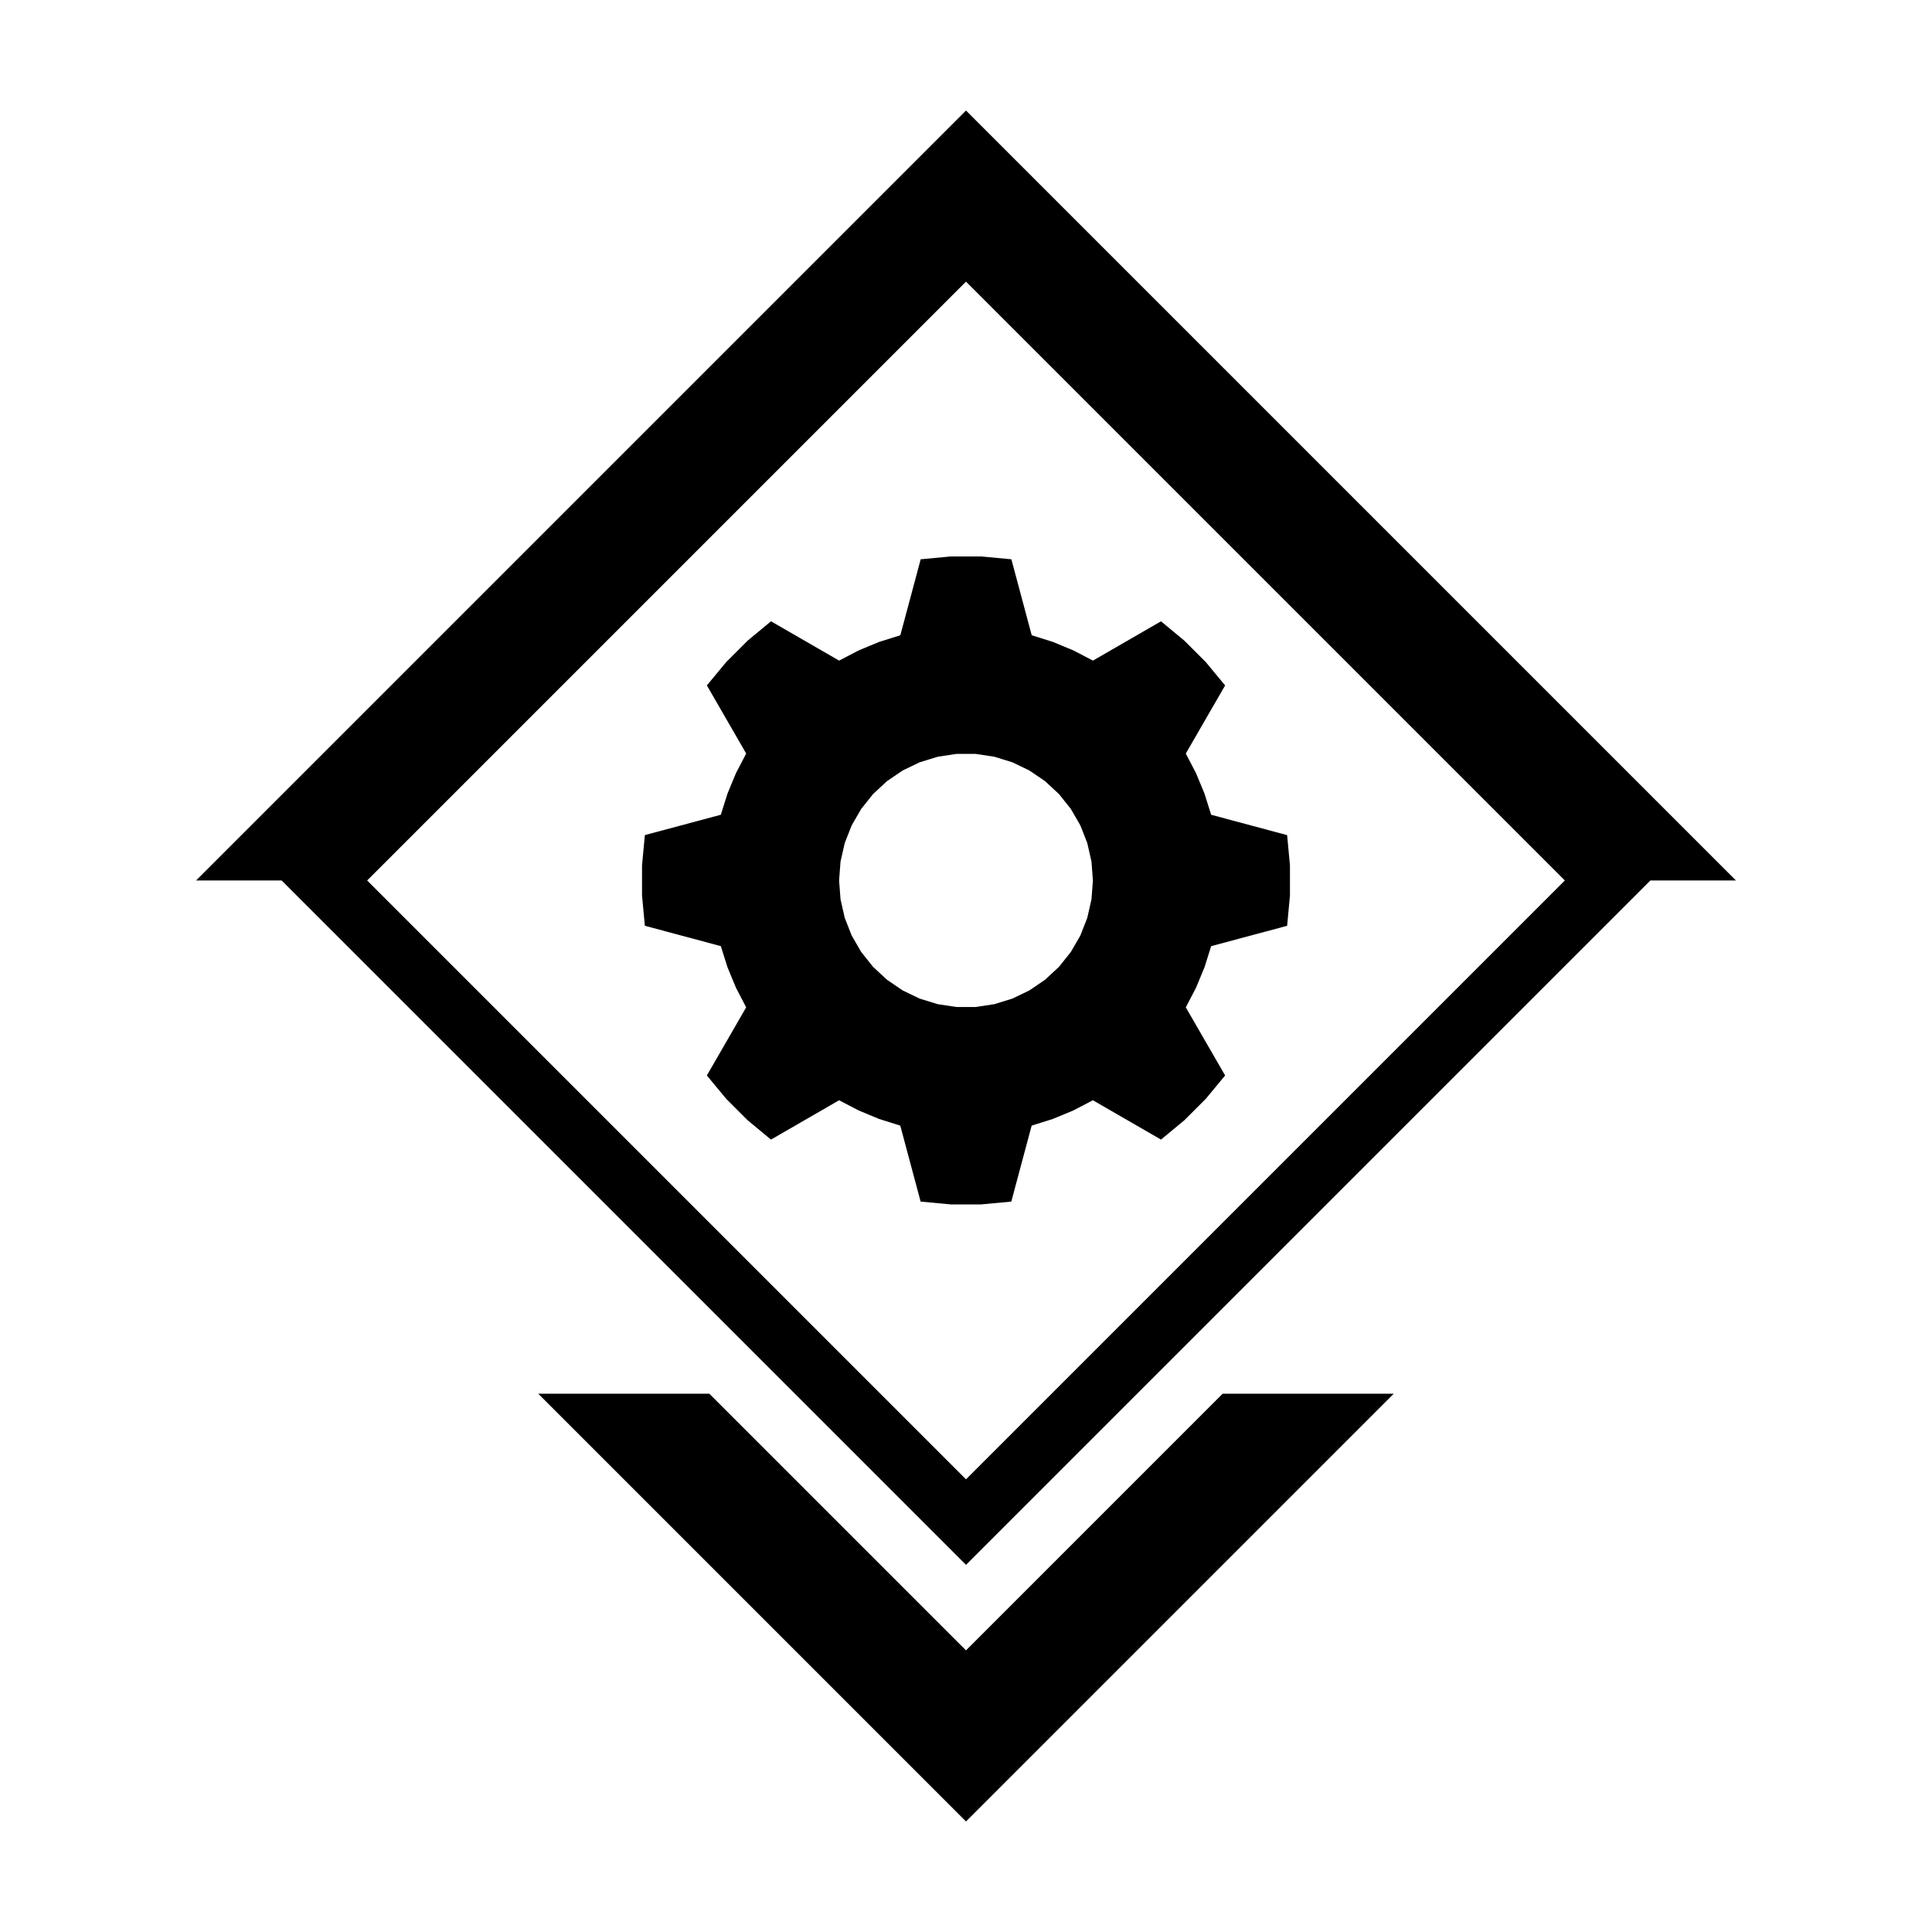 <?xml version="1.0" encoding="UTF-8"?>
<!-- Uploaded to: SVG Repo, www.svgrepo.com, Generator: SVG Repo Mixer Tools -->
<svg fill="#000000" width="800px" height="800px" version="1.1" viewBox="144 144 512 512" xmlns="http://www.w3.org/2000/svg">
 <g fill-rule="evenodd">
  <path d="m241.3 377.33 158.7 158.7 158.7-158.7-158.7-158.7-158.7 158.7m-45.34 0 204.04-204.04 204.04 204.04h-22.672l-181.37 181.37-181.37-181.37h-22.672"/>
  <path d="m400 626.71-113.36-113.36h45.344l68.016 68.016 68.012-68.016h45.344l-113.36 113.36"/>
  <path d="m366.37 377.33 0.379 5.012 1.117 4.902 1.84 4.68 2.516 4.352 3.133 3.93 3.684 3.422 4.152 2.832 4.527 2.18 4.801 1.48 4.973 0.75h5.027l4.973-0.75 4.801-1.48 4.527-2.18 4.152-2.832 3.684-3.422 3.133-3.93 2.516-4.352 1.832-4.68 1.117-4.902 0.379-5.012-0.379-5.012-1.117-4.902-1.832-4.68-2.516-4.352-3.133-3.93-3.684-3.422-4.152-2.832-4.527-2.18-4.801-1.48-4.973-0.75h-5.027l-4.973 0.75-4.801 1.48-4.527 2.18-4.152 2.832-3.684 3.422-3.133 3.93-2.516 4.352-1.84 4.68-1.117 4.902-0.379 5.012m85.309-68.676 6.188 5.125 5.68 5.68 5.125 6.188-10.422 18.051 2.711 5.203 2.246 5.422 1.762 5.598 20.133 5.394 0.75 8v8.031l-0.75 8-20.133 5.394-1.762 5.598-2.246 5.418-2.711 5.203 10.422 18.051-5.125 6.188-5.68 5.68-6.188 5.125-18.051-10.422-5.207 2.711-5.422 2.246-5.598 1.762-5.394 20.133-8 0.75h-8.031l-8-0.75-5.394-20.133-5.598-1.762-5.41-2.246-5.203-2.711-18.051 10.422-6.188-5.125-5.68-5.68-5.125-6.188 10.418-18.051-2.707-5.203-2.246-5.422-1.762-5.598-20.133-5.394-0.75-8v-8.031l0.75-8 20.133-5.394 1.762-5.598 2.246-5.422 2.711-5.203-10.418-18.051 5.125-6.188 5.68-5.68 6.188-5.125 18.051 10.418 5.203-2.711 5.422-2.246 5.598-1.762 5.394-20.133 8-0.75h8.031l8 0.75 5.394 20.133 5.598 1.762 5.422 2.246 5.203 2.711 18.039-10.414"/>
 </g>
</svg>